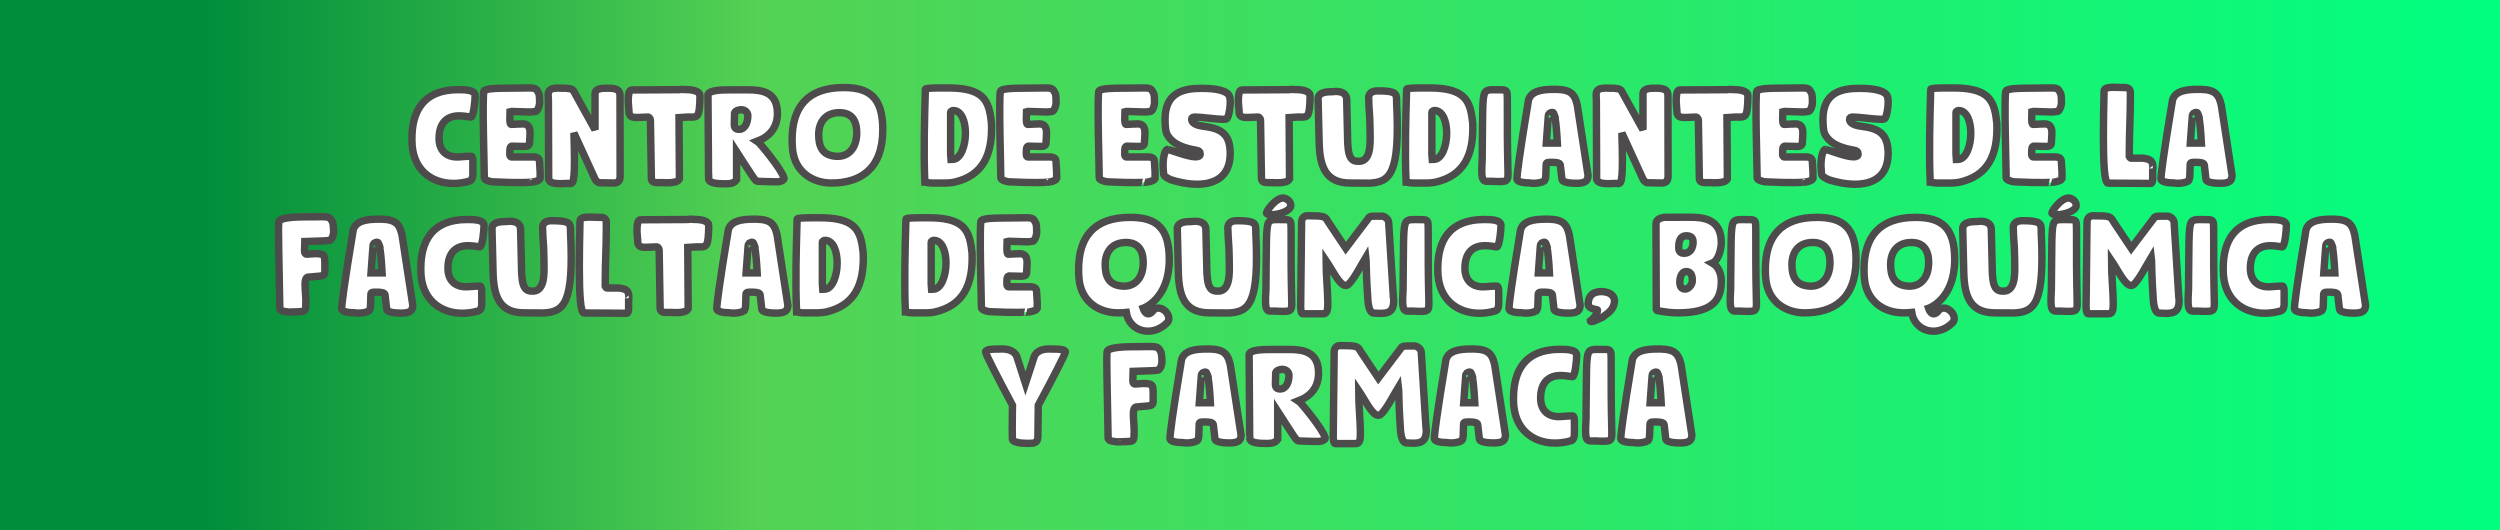 <?xml version="1.0" encoding="utf-8"?>
<svg width="674px" height="143px" viewBox="0 0 674 143" version="1.1" xmlns:xlink="http://www.w3.org/1999/xlink" xmlns="http://www.w3.org/2000/svg">
  <rect x="0" y="0" width="674" height="143" fill="#333333" stroke="none"/>
  <defs>
    <linearGradient x1="0.085" y1="0.5" x2="1" y2="0.5" id="gradient_1">
      <stop offset="0" stop-color="#008D3B" />
      <stop offset="0.241" stop-color="#54D254" />
      <stop offset="1" stop-color="#00FF80" />
    </linearGradient>
    <rect width="674" height="143" id="artboard_1" />
    <clipPath id="clip_1">
      <use xlink:href="#artboard_1" clip-rule="evenodd" />
    </clipPath>
  </defs>
  <g id="Artboard" clip-path="url(#clip_1)">
    <use xlink:href="#artboard_1" stroke="none" fill="#FFFFFF" />
    <g id="Group" transform="translate(0 -0.9)">
      <path d="M0 0L674 0L674 77.9L674 143.9L0 143.9L0 0Z" id="Rectangle" fill="url(#gradient_1)" fill-rule="evenodd" stroke="none" />
      <g id="CENTRO-DE-ESTUDIANTES-DE-LA--F" transform="translate(74 19.8)">
        <g stroke="#4D4B4B" stroke-width="2" id="CENTRO-DE-ESTUDIANTES-DE-LA-" fill="#FFFFFF">
          <path d="M505.854 30.55C506.214 30.55 506.322 30.01 506.358 29.506L506.358 26.554L506.394 26.77C506.43 26.77 506.43 26.698 506.43 26.446C506.43 24.718 506.106 23.998 503.694 23.746L500.67 23.746C500.418 23.746 500.274 23.746 500.058 23.278L500.058 21.694C500.058 17.302 500.346 12.262 500.346 7.906L500.346 6.07C500.346 5.314 499.95 4.81 499.122 4.702L498.402 4.702C497.502 4.702 496.818 4.63 495.882 4.63C494.55 4.63 493.254 4.774 493.254 5.674C493.146 10.246 493.074 14.494 493.074 18.094C493.074 25.618 493.398 30.478 494.334 30.478L505.854 30.55ZM139.662 21.19C140.166 27.238 144.81 30.442 150.174 30.442C157.698 30.442 163.998 26.914 163.998 16.078C163.998 7.51 160.542 4.702 153.45 4.702C143.622 4.702 139.554 10.066 139.554 18.778C139.554 19.57 139.59 20.362 139.662 21.19ZM58.734 30.118C65.934 30.478 69.03 30.262 68.958 30.226L69.102 30.226C69.678 30.226 71.334 29.902 71.622 29.254L71.622 27.562C71.55 26.698 71.442 24.754 71.442 24.502C71.406 23.458 70.074 23.422 69.966 23.422L63.954 23.422C63.45 23.422 63.45 22.918 63.45 22.666L63.45 22.45C63.45 22.385 63.449 22.315 63.449 22.242C63.442 21.588 63.432 20.668 63.918 20.506L67.41 20.578C68.13 20.542 68.778 20.434 68.778 19.462L68.778 19.174C68.814 18.598 68.886 17.842 68.886 17.086C68.922 15.79 68.634 14.53 66.978 14.494C66.798 14.494 66.582 14.494 66.366 14.53L66.006 14.53C65.358 14.53 64.71 14.638 63.882 14.638C63.63 14.638 63.342 14.638 63.486 11.254L63.918 11.146L68.886 11.29C68.994 11.29 70.182 11.218 70.434 11.146C70.866 11.038 71.478 9.85 71.478 8.626C71.478 7.546 71.406 6.79 71.334 6.502L71.19 6.142L71.19 6.178C70.686 5.098 70.362 4.774 68.598 4.81C67.052 4.844 65.58 4.852 64.227 4.859C59.815 4.883 56.678 4.9 56.43 5.782C56.286 7.15 56.322 8.05 56.286 9.382C56.236 13.386 56.395 20.505 56.496 25.053C56.541 27.047 56.574 28.547 56.574 29.074C56.538 29.614 58.158 30.082 58.734 30.118ZM197.982 30.118C205.182 30.478 208.278 30.262 208.206 30.226L208.35 30.226C208.926 30.226 210.582 29.902 210.87 29.254L210.87 27.562C210.798 26.698 210.69 24.754 210.69 24.502C210.654 23.458 209.322 23.422 209.214 23.422L203.202 23.422C202.698 23.422 202.698 22.918 202.698 22.666L202.698 22.45C202.698 22.385 202.697 22.315 202.697 22.242C202.69 21.588 202.68 20.668 203.166 20.506L206.658 20.578C207.378 20.542 208.026 20.434 208.026 19.462L208.026 19.174C208.062 18.598 208.134 17.842 208.134 17.086C208.17 15.79 207.882 14.53 206.226 14.494C206.046 14.494 205.83 14.494 205.614 14.53L205.254 14.53C204.606 14.53 203.958 14.638 203.13 14.638C202.878 14.638 202.59 14.638 202.734 11.254L203.166 11.146L208.134 11.29C208.242 11.29 209.43 11.218 209.682 11.146C210.114 11.038 210.726 9.85 210.726 8.626C210.726 7.546 210.654 6.79 210.582 6.502L210.438 6.142L210.438 6.178C209.934 5.098 209.61 4.774 207.846 4.81C206.3 4.844 204.828 4.852 203.475 4.859C199.063 4.883 195.926 4.9 195.678 5.782C195.534 7.15 195.57 8.05 195.534 9.382C195.484 13.385 195.643 20.5 195.744 25.049L195.744 25.05L195.744 25.052L195.744 25.053C195.789 27.047 195.822 28.547 195.822 29.074C195.786 29.614 197.406 30.082 197.982 30.118ZM234.738 30.226C234.81 30.262 231.714 30.478 224.514 30.118C223.938 30.082 222.318 29.614 222.354 29.074C222.354 28.547 222.321 27.047 222.276 25.053L222.276 25.052L222.276 25.05L222.276 25.049C222.175 20.5 222.016 13.385 222.066 9.382C222.102 8.05 222.066 7.15 222.21 5.782C222.458 4.9 225.595 4.883 230.007 4.859C231.36 4.852 232.832 4.844 234.378 4.81C236.142 4.774 236.466 5.098 236.97 6.178L236.97 6.142L237.114 6.502C237.186 6.79 237.258 7.546 237.258 8.626C237.258 9.85 236.646 11.038 236.214 11.146C235.962 11.218 234.774 11.29 234.666 11.29L229.698 11.146L229.266 11.254C229.122 14.638 229.41 14.638 229.662 14.638C230.49 14.638 231.138 14.53 231.786 14.53L232.146 14.53C232.362 14.494 232.578 14.494 232.758 14.494C234.414 14.53 234.702 15.79 234.666 17.086C234.666 17.842 234.594 18.598 234.558 19.174L234.558 19.462C234.558 20.434 233.91 20.542 233.19 20.578L229.698 20.506C229.212 20.668 229.222 21.588 229.229 22.242C229.229 22.315 229.23 22.385 229.23 22.45L229.23 22.666C229.23 22.918 229.23 23.422 229.734 23.422L235.746 23.422C235.854 23.422 237.186 23.458 237.222 24.502C237.222 24.754 237.33 26.698 237.402 27.562L237.402 29.254C237.114 29.902 235.458 30.226 234.882 30.226L234.738 30.226ZM401.886 30.118C409.086 30.478 412.182 30.262 412.11 30.226L412.254 30.226C412.83 30.226 414.486 29.902 414.774 29.254L414.774 27.562C414.702 26.698 414.594 24.754 414.594 24.502C414.558 23.458 413.226 23.422 413.118 23.422L407.106 23.422C406.602 23.422 406.602 22.918 406.602 22.666L406.602 22.45C406.602 22.385 406.601 22.315 406.6 22.242C406.594 21.587 406.584 20.668 407.07 20.506L410.562 20.578C411.282 20.542 411.93 20.434 411.93 19.462L411.93 19.174C411.966 18.598 412.038 17.842 412.038 17.086C412.074 15.79 411.786 14.53 410.13 14.494C409.95 14.494 409.734 14.494 409.518 14.53L409.158 14.53C408.51 14.53 407.862 14.638 407.034 14.638C406.782 14.638 406.494 14.638 406.638 11.254L407.07 11.146L412.038 11.29C412.146 11.29 413.334 11.218 413.586 11.146C414.018 11.038 414.63 9.85 414.63 8.626C414.63 7.546 414.558 6.79 414.486 6.502L414.342 6.142L414.342 6.178C413.838 5.098 413.514 4.774 411.75 4.81C410.204 4.844 408.732 4.852 407.379 4.859C402.967 4.883 399.83 4.9 399.582 5.782C399.438 7.15 399.474 8.05 399.438 9.382C399.388 13.386 399.547 20.505 399.648 25.053C399.693 27.047 399.726 28.547 399.726 29.074C399.69 29.614 401.31 30.082 401.886 30.118ZM479.25 30.226C479.322 30.262 476.226 30.478 469.026 30.118C468.45 30.082 466.83 29.614 466.866 29.074C466.866 28.547 466.833 27.047 466.788 25.053C466.687 20.505 466.528 13.386 466.578 9.382C466.614 8.05 466.578 7.15 466.722 5.782C466.97 4.9 470.107 4.883 474.519 4.859C475.872 4.852 477.344 4.844 478.89 4.81C480.654 4.774 480.978 5.098 481.482 6.178L481.482 6.142L481.626 6.502C481.698 6.79 481.77 7.546 481.77 8.626C481.77 9.85 481.158 11.038 480.726 11.146C480.474 11.218 479.286 11.29 479.178 11.29L474.21 11.146L473.778 11.254C473.634 14.638 473.922 14.638 474.174 14.638C475.002 14.638 475.65 14.53 476.298 14.53L476.658 14.53C476.874 14.494 477.09 14.494 477.27 14.494C478.926 14.53 479.214 15.79 479.178 17.086C479.178 17.842 479.106 18.598 479.07 19.174L479.07 19.462C479.07 20.434 478.422 20.542 477.702 20.578L474.21 20.506C473.724 20.668 473.734 21.587 473.74 22.242C473.741 22.315 473.742 22.385 473.742 22.45L473.742 22.666C473.742 22.918 473.742 23.422 474.246 23.422L480.258 23.422C480.366 23.422 481.698 23.458 481.734 24.502C481.734 24.754 481.842 26.698 481.914 27.562L481.914 29.254C481.626 29.902 479.97 30.226 479.394 30.226L479.25 30.226ZM177.246 30.442C176.742 30.442 176.058 30.37 175.374 30.19L175.338 30.19C174.981 22.364 175.262 12.693 175.442 6.495L175.446 6.358C175.446 5.962 175.482 5.566 175.482 5.17C175.446 4.918 176.922 4.81 179.55 4.81L181.602 4.81C184.986 4.81 189.378 5.17 191.43 7.942C192.762 9.742 193.05 12.118 193.302 14.35C193.626 22.882 190.926 28.498 183.222 30.226C182.538 30.334 181.962 30.442 181.134 30.442L177.246 30.442ZM306.99 30.442C306.486 30.442 305.802 30.37 305.118 30.19L305.082 30.19C304.725 22.363 305.006 12.691 305.186 6.493L305.19 6.358C305.19 5.962 305.226 5.566 305.226 5.17C305.19 4.918 306.666 4.81 309.294 4.81L311.346 4.81C314.73 4.81 319.122 5.17 321.174 7.942C322.506 9.742 322.794 12.118 323.046 14.35C323.37 22.882 320.67 28.498 312.966 30.226C312.282 30.334 311.706 30.442 310.878 30.442L306.99 30.442ZM446.418 30.19C447.102 30.37 447.786 30.442 448.29 30.442L452.178 30.442C453.006 30.442 453.582 30.334 454.266 30.226C461.97 28.498 464.67 22.882 464.346 14.35C464.094 12.118 463.806 9.742 462.474 7.942C460.422 5.17 456.03 4.81 452.646 4.81L450.594 4.81C447.966 4.81 446.49 4.918 446.526 5.17C446.526 5.566 446.49 5.962 446.49 6.358L446.486 6.493C446.306 12.691 446.025 22.363 446.382 30.19L446.418 30.19ZM79.218 30.55L78.714 30.55C78.282 30.55 78.174 30.622 77.238 30.622C75.69 30.622 73.998 30.442 73.926 29.326L73.854 8.05C73.854 7.815 73.838 7.577 73.823 7.343C73.736 6.037 73.657 4.846 76.374 4.846C77.31 4.846 77.454 4.882 77.742 4.882L77.922 4.882C78.714 4.882 80.19 4.918 80.586 5.53L86.418 16.078L86.418 6.358C86.526 4.882 88.218 4.882 90.018 4.882L90.27 4.882C92.97 4.882 93.15 5.998 93.15 6.934L93.186 28.822C93.078 30.118 92.358 30.442 91.458 30.442C90.198 30.442 89.694 30.37 88.362 30.37L87.606 30.37C87.246 30.37 86.562 29.758 86.454 29.434L80.73 16.942C81.09 28.858 80.766 30.586 79.794 30.586L79.506 30.586C79.434 30.586 79.326 30.55 79.218 30.55ZM361.242 30.55L361.746 30.55C361.854 30.55 361.962 30.586 362.034 30.586L362.322 30.586C363.294 30.586 363.618 28.858 363.258 16.942L368.982 29.434C369.09 29.758 369.774 30.37 370.134 30.37L370.89 30.37C372.222 30.37 372.726 30.442 373.986 30.442C374.886 30.442 375.606 30.118 375.714 28.822L375.678 6.934C375.678 5.998 375.498 4.882 372.798 4.882L372.546 4.882C370.746 4.882 369.054 4.882 368.946 6.358L368.946 16.078L363.114 5.53C362.718 4.918 361.242 4.882 360.45 4.882L360.27 4.882C359.982 4.882 359.838 4.846 358.902 4.846C356.185 4.846 356.264 6.037 356.351 7.343C356.366 7.577 356.382 7.815 356.382 8.05L356.454 29.326C356.526 30.442 358.218 30.622 359.766 30.622C360.702 30.622 360.81 30.55 361.242 30.55ZM257.67 22.63C257.67 17.77 255.798 15.898 251.118 15.25C249.498 15.034 247.266 14.71 247.266 13.198C247.266 12.802 247.626 12.658 248.238 12.658C249.822 12.658 253.998 13.27 255.762 13.27C256.122 13.27 256.41 13.234 256.662 13.162C257.13 12.946 257.67 10.678 257.67 8.626C257.67 7.726 257.526 7.078 257.31 6.718C256.05 4.99 251.658 4.918 249.858 4.918C244.818 4.918 240.102 6.178 240.102 13.27C240.102 14.242 240.174 16.294 240.534 17.086C241.974 20.218 245.898 21.154 248.418 21.586C249.282 21.73 249.57 22.018 249.57 22.666C249.57 23.134 249.102 23.386 248.382 23.386C246.222 23.386 241.758 21.55 240.858 21.406L240.894 21.406C240.858 21.406 240.822 21.37 240.786 21.37C240.174 21.37 239.562 23.134 239.562 25.798C239.562 26.518 239.706 27.166 239.706 27.958C239.706 28.642 240.858 29.182 241.614 29.542C241.65 29.542 241.686 29.578 241.722 29.578L241.65 29.542L242.082 29.686C243.126 30.01 245.862 30.766 248.742 30.766C252.954 30.766 257.562 29.182 257.67 22.63ZM428.49 15.25C433.17 15.898 435.042 17.77 435.042 22.63C434.934 29.182 430.326 30.766 426.114 30.766C423.234 30.766 420.498 30.01 419.454 29.686L419.022 29.542L419.094 29.578C419.058 29.578 419.022 29.542 418.986 29.542C418.23 29.182 417.078 28.642 417.078 27.958C417.078 27.166 416.934 26.518 416.934 25.798C416.934 23.134 417.546 21.37 418.158 21.37C418.194 21.37 418.23 21.406 418.266 21.406L418.23 21.406C419.13 21.55 423.594 23.386 425.754 23.386C426.474 23.386 426.942 23.134 426.942 22.666C426.942 22.018 426.654 21.73 425.79 21.586C423.27 21.154 419.346 20.218 417.906 17.086C417.546 16.294 417.474 14.242 417.474 13.27C417.474 6.178 422.19 4.918 427.23 4.918C429.03 4.918 433.422 4.99 434.682 6.718C434.898 7.078 435.042 7.726 435.042 8.626C435.042 10.678 434.502 12.946 434.034 13.162C433.782 13.234 433.494 13.27 433.134 13.27C431.37 13.27 427.194 12.658 425.61 12.658C424.998 12.658 424.638 12.802 424.638 13.198C424.638 14.71 426.87 15.034 428.49 15.25ZM339.21 30.514C339.066 30.478 338.49 30.406 338.31 30.406L338.282 30.406C337.842 30.407 334.962 30.413 334.962 29.254C334.962 28.462 335.538 23.278 338.094 8.014C338.598 6.502 339.894 5.35 343.818 5.206C349.146 4.99 350.442 5.998 351.234 9.454L354.15 28.462C354.15 28.534 354.114 28.606 354.114 28.678C354.006 29.47 353.862 30.514 351.126 30.514C350.334 30.514 347.202 30.514 347.094 29.398L346.662 25.582C346.626 24.934 345.294 24.862 344.394 24.862L344.178 24.862C343.458 24.862 342.882 24.862 342.846 25.366L342.738 28.606C342.702 29.146 342.594 29.794 342.126 30.046L342.162 30.046C340.938 30.442 340.434 30.514 339.21 30.514ZM512.838 30.514C512.694 30.478 512.118 30.406 511.938 30.406L511.91 30.406C511.47 30.407 508.59 30.413 508.59 29.254C508.59 28.462 509.166 23.278 511.722 8.014C512.226 6.502 513.522 5.35 517.446 5.206C522.774 4.99 524.07 5.998 524.862 9.454L527.778 28.462C527.778 28.534 527.742 28.606 527.742 28.678C527.634 29.47 527.49 30.514 524.754 30.514C523.962 30.514 520.83 30.514 520.722 29.398L520.29 25.582C520.254 24.934 518.922 24.862 518.022 24.862L517.806 24.862C517.086 24.862 516.51 24.862 516.474 25.366L516.366 28.606C516.33 29.146 516.222 29.794 515.754 30.046L515.79 30.046C514.566 30.442 514.062 30.514 512.838 30.514ZM104.706 30.334L105.246 30.37C106.866 30.406 108.702 30.334 109.17 29.362L109.062 12.802L111.366 12.658L111.798 12.658L111.826 12.659C114.177 12.73 114.606 12.743 114.714 7.078C114.642 6.934 114.642 6.718 114.642 6.574L114.606 6.394C113.922 5.35 111.834 5.242 110.466 5.242L110.25 5.206C109.746 5.206 109.494 5.206 108.918 5.278L96.318 5.35C95.598 5.35 95.418 6.538 95.382 7.87C95.357 8.51 95.4 8.981 95.441 9.434C95.46 9.644 95.479 9.849 95.49 10.066C95.526 10.39 95.562 10.57 95.562 10.786C95.526 12.19 95.922 12.694 97.29 12.766C97.934 12.786 98.578 12.75 99.216 12.714C99.719 12.686 100.218 12.658 100.71 12.658C101.286 12.802 101.358 13.27 101.358 13.774L101.61 29.074C101.61 30.118 102.258 30.298 103.122 30.334L104.706 30.334ZM269.73 30.37L269.19 30.334L267.606 30.334C266.742 30.298 266.094 30.118 266.094 29.074L265.842 13.774C265.842 13.27 265.77 12.802 265.194 12.658C264.702 12.658 264.203 12.686 263.7 12.714C263.062 12.75 262.418 12.786 261.774 12.766C260.406 12.694 260.01 12.19 260.046 10.786C260.046 10.57 260.01 10.39 259.974 10.066C259.963 9.85 259.944 9.644 259.925 9.434L259.925 9.433C259.884 8.981 259.841 8.509 259.866 7.87C259.902 6.538 260.082 5.35 260.802 5.35L273.402 5.278C273.978 5.206 274.23 5.206 274.734 5.206L274.95 5.242C276.318 5.242 278.406 5.35 279.09 6.394L279.126 6.574C279.126 6.718 279.126 6.934 279.198 7.078C279.09 12.743 278.661 12.73 276.31 12.659L276.282 12.658L275.85 12.658L273.546 12.802L273.654 29.362C273.186 30.334 271.35 30.406 269.73 30.37ZM387.774 30.37L387.234 30.334L385.65 30.334C384.786 30.298 384.138 30.118 384.138 29.074L383.886 13.774C383.886 13.27 383.814 12.802 383.238 12.658C382.746 12.658 382.247 12.686 381.744 12.714C381.106 12.75 380.462 12.786 379.818 12.766C378.45 12.694 378.054 12.19 378.09 10.786C378.09 10.57 378.054 10.39 378.018 10.066C378.007 9.85 377.988 9.644 377.969 9.434L377.969 9.433C377.928 8.981 377.885 8.509 377.91 7.87C377.946 6.538 378.126 5.35 378.846 5.35L391.446 5.278C392.022 5.206 392.274 5.206 392.778 5.206L392.994 5.242C394.362 5.242 396.45 5.35 397.134 6.394L397.17 6.574C397.17 6.718 397.17 6.934 397.242 7.078C397.134 12.743 396.705 12.73 394.354 12.659L394.326 12.658L393.894 12.658L391.59 12.802L391.698 29.362C391.23 30.334 389.394 30.406 387.774 30.37ZM37.062 18.454L37.062 18.922C37.062 26.842 42.318 30.55 48.258 30.55C49.698 30.55 51.174 30.334 52.65 29.902L52.614 29.902C53.226 29.722 53.406 28.93 53.478 28.318L53.478 24.574C53.478 24.07 53.37 23.242 53.046 23.242L52.326 23.242C51.39 23.242 50.238 23.422 49.23 23.422C46.35 23.422 44.37 21.73 44.37 18.418C44.37 14.206 46.53 12.334 49.77 12.334C50.706 12.334 51.786 12.478 52.938 12.658C53.658 12.694 54.09 8.266 54.09 6.898C54.09 5.314 51.39 5.278 49.518 5.278C40.014 5.278 37.062 11.218 37.062 18.454ZM325.602 24.07C325.592 24.357 325.576 24.673 325.559 25.006C325.516 25.842 325.468 26.784 325.494 27.634C325.555 30.045 326.211 30.024 327.484 29.984C327.713 29.976 327.961 29.968 328.23 29.974C329.13 30.01 329.238 30.046 330.174 30.046C332.298 30.046 332.622 29.866 332.55 27.562C332.358 19.626 332.374 14.47 332.385 11.145L332.385 11.142C332.39 9.494 332.394 8.298 332.37 7.438C332.334 5.818 332.334 5.35 330.894 5.314C329.022 5.278 327.762 5.278 327.258 5.386C325.747 5.91 325.742 6.672 325.658 17.641C325.644 19.481 325.628 21.608 325.602 24.07ZM130.23 29.974C129.582 29.938 129.186 29.11 124.578 21.982L124.578 29.542C124.038 30.37 123.174 30.658 121.662 30.658C119.394 30.658 117.054 30.514 117.054 29.254L117.054 29.11C116.982 29.11 117.054 26.518 116.874 6.574C117.27 5.458 120.042 5.314 123.102 5.314L127.674 5.314C131.706 5.314 135.594 6.07 135.594 11.686C135.594 15.466 133.506 17.914 130.194 19.174C130.662 19.462 136.818 26.806 137.394 29.182L137.394 29.254C137.394 29.506 136.926 29.974 135.81 30.118C135.018 30.118 131.094 30.046 130.23 29.974ZM289.998 30.442L295.218 30.478C300.798 30.19 303.462 27.958 302.526 8.878L302.526 8.59L302.526 8.498C302.527 6.337 302.527 5.602 297.486 5.602C294.704 5.602 294.934 7.445 295.022 8.155C295.038 8.282 295.049 8.372 295.038 8.41L295.038 8.95C295.038 9.238 295.038 9.49 295.074 9.742C295.254 12.01 295.362 14.098 295.362 16.006C295.362 16.319 295.369 16.67 295.377 17.047C295.441 20.139 295.54 24.959 291.978 24.574C289.71 24.574 289.53 22.054 289.386 20.254C289.386 20.146 289.35 20.074 289.35 19.966L289.062 7.87C289.026 6.754 288.342 5.818 286.29 5.746C285.858 5.746 286.074 5.782 285.786 5.782C285.606 5.782 285.39 5.818 285.282 5.818C283.446 5.818 281.43 5.998 281.358 7.726L281.646 19.498C281.79 26.05 283.41 30.442 289.998 30.442ZM124.038 11.542C124.038 12.226 123.966 13.918 123.966 14.314L123.966 14.746C123.966 15.61 124.398 15.97 125.262 15.97C126.99 15.97 127.602 13.846 127.602 12.586L127.602 12.01C127.422 11.146 126.63 10.678 125.838 10.678C125.37 10.678 124.29 10.858 124.038 11.542ZM182.286 11.434L182.286 22.666L182.394 24.106C182.502 24.106 182.898 24.07 182.97 24.07C185.058 23.926 186.282 20.326 186.282 17.014C186.282 13.846 185.238 10.894 183.006 10.894C182.862 10.894 182.286 11.002 182.286 11.434ZM312.03 11.434L312.03 22.666L312.138 24.106C312.246 24.106 312.642 24.07 312.714 24.07C314.802 23.926 316.026 20.326 316.026 17.014C316.026 13.846 314.982 10.894 312.75 10.894C312.606 10.894 312.03 11.002 312.03 11.434ZM453.33 22.666L453.33 11.434C453.33 11.002 453.906 10.894 454.05 10.894C456.282 10.894 457.326 13.846 457.326 17.014C457.326 20.326 456.102 23.926 454.014 24.07C453.942 24.07 453.546 24.106 453.438 24.106L453.33 22.666ZM343.53 11.938C343.458 11.938 343.386 12.658 343.386 12.802L342.882 19.678L345.87 19.678C345.69 16.294 345.51 14.386 345.15 12.262L345.15 12.298C345.114 12.19 345.006 11.938 344.934 11.83L344.97 11.83C344.97 11.83 344.826 11.398 344.502 11.398C344.214 11.398 343.674 11.614 343.53 11.974L343.53 11.938ZM517.158 11.938C517.086 11.938 517.014 12.658 517.014 12.802L516.51 19.678L519.498 19.678C519.318 16.294 519.138 14.386 518.778 12.262L518.778 12.298C518.742 12.19 518.634 11.938 518.562 11.83L518.598 11.83C518.598 11.83 518.454 11.398 518.13 11.398C517.842 11.398 517.302 11.614 517.158 11.974L517.158 11.938ZM146.718 17.374C146.718 14.242 148.374 11.47 152.334 11.47C155.43 11.47 156.978 13.378 156.978 16.87C156.978 21.262 154.53 23.422 151.506 23.242C147.366 23.026 146.754 20.182 146.718 17.446L146.718 17.374Z" />
        </g>
        <g stroke="#4D4B4B" stroke-width="2" id="FACULTAD-DE-QUÍMICA,-BIOQUÍMICA-" fill="#FFFFFF">
          <path d="M267.48 38.334C267.444 38.406 267.444 38.442 267.444 38.478C267.444 38.838 267.984 38.982 268.776 38.982C270.684 38.982 273.996 38.046 273.996 36.462C273.996 35.13 272.52 34.482 271.944 34.482C269.928 34.482 267.732 37.65 267.48 38.334ZM479.196 38.478C479.196 38.442 479.196 38.406 479.232 38.334C479.484 37.65 481.68 34.482 483.696 34.482C484.272 34.482 485.748 35.13 485.748 36.462C485.748 38.046 482.436 38.982 480.528 38.982C479.736 38.982 479.196 38.838 479.196 38.478ZM277.2 65.694C276.732 65.694 276.66 64.218 276.66 63.822L276.912 40.854C277.056 39.27 278.28 39.27 278.604 39.27C283.14 39.27 283.248 39.45 284.04 40.854L284.184 41.07L288.828 48.018C290.808 45.426 293.184 42.186 295.2 39.594C295.488 39.378 296.208 39.378 296.748 39.378L298.692 39.378C299.412 39.486 300.276 40.17 300.384 40.998L301.644 61.158C301.644 61.446 301.752 61.914 301.752 62.022C301.752 65.154 300.312 65.586 298.116 65.586C297.324 65.586 297.468 65.514 296.424 65.514C295.884 65.514 294.984 65.118 294.768 61.842C294.395 56.095 294.356 53.756 294.334 52.415C294.32 51.555 294.312 51.105 294.228 50.43C293.472 51.654 290.232 58.062 288.936 58.062L288.756 58.062C287.136 58.062 285.048 53.634 283.5 51.366C283.5 54.858 283.968 60.006 283.968 62.418L283.968 63.318C283.968 64.434 283.824 65.694 282.816 65.694L277.2 65.694ZM488.412 63.822C488.412 64.218 488.484 65.694 488.952 65.694L494.568 65.694C495.576 65.694 495.72 64.434 495.72 63.318L495.72 62.418C495.72 60.006 495.252 54.858 495.252 51.366C496.8 53.634 498.888 58.062 500.508 58.062L500.688 58.062C501.984 58.062 505.224 51.654 505.98 50.43C506.064 51.105 506.072 51.555 506.086 52.415C506.108 53.756 506.147 56.095 506.52 61.842C506.736 65.118 507.636 65.514 508.176 65.514C509.22 65.514 509.076 65.586 509.868 65.586C512.064 65.586 513.504 65.154 513.504 62.022C513.504 61.914 513.396 61.446 513.396 61.158L512.136 40.998C512.028 40.17 511.164 39.486 510.444 39.378L508.5 39.378C507.96 39.378 507.24 39.378 506.952 39.594C504.936 42.186 502.56 45.426 500.58 48.018L495.936 41.07L495.792 40.854C495 39.45 494.892 39.27 490.356 39.27C490.032 39.27 488.808 39.27 488.664 40.854L488.412 63.822ZM3.72 65.205C3.718 65.197 3.715 65.19 3.636 65.19C2.124 65.082 1.44 64.722 1.44 64.182C1.44 62.238 1.08 47.406 1.08 42.834C1.08 42.51 1.116 41.286 1.152 40.89C1.44 39.738 5.652 39.558 8.784 39.558L10.188 39.558C11.16 39.558 12.024 39.522 12.78 39.522C14.652 39.522 15.048 39.774 15.588 40.854L15.588 40.818L15.732 41.178C15.804 41.466 15.948 42.438 15.948 43.518C15.948 44.742 15.336 45.75 14.904 45.894C14.652 45.966 13.464 46.038 13.356 46.038L8.172 46.218L8.1 48.738C8.064 49.278 8.352 49.638 8.64 49.638C9.396 49.638 10.08 49.494 10.728 49.494L11.196 49.494C11.88 49.494 13.32 49.494 13.464 50.43C13.604 51.382 13.592 52.334 13.579 53.286C13.576 53.558 13.572 53.83 13.572 54.102L13.572 54.39C13.572 55.362 12.924 55.47 12.204 55.542L8.928 55.83C8.352 56.01 8.244 56.982 8.244 57.702C8.244 59.322 8.46 60.798 8.46 62.346C8.46 65.046 8.316 65.046 6.768 65.118C6.624 65.118 6.48 65.154 6.372 65.154C5.544 65.19 4.572 65.226 3.888 65.226C3.727 65.226 3.724 65.215 3.72 65.205ZM94.968 65.55C95.328 65.55 95.436 65.01 95.472 64.506L95.472 61.554L95.508 61.77C95.544 61.77 95.544 61.698 95.544 61.446C95.544 59.718 95.22 58.998 92.808 58.746L89.784 58.746C89.532 58.746 89.388 58.746 89.172 58.278L89.172 56.694C89.172 52.302 89.46 47.262 89.46 42.906L89.46 41.07C89.46 40.314 89.064 39.81 88.236 39.702L87.516 39.702C86.616 39.702 85.932 39.63 84.996 39.63C83.664 39.63 82.368 39.774 82.368 40.674C82.26 45.246 82.188 49.494 82.188 53.094C82.188 60.618 82.512 65.478 83.448 65.478L94.968 65.55ZM372.78 64.83C374.976 65.262 376.848 65.442 378.432 65.442C388.224 65.442 390.06 61.554 390.06 56.874C390.06 54.966 389.34 52.986 387.648 52.014C389.304 51.366 390.06 48.198 390.06 46.506C390.06 40.134 385.272 39.63 381.384 39.666C376.053 39.697 375.31 39.674 375.111 39.667C375.083 39.666 375.066 39.666 375.048 39.666C374.004 39.666 372.528 40.17 372.456 41.322L372.528 64.578C372.564 64.686 372.672 64.794 372.78 64.83ZM234.18 64.218C234.18 64.218 241.236 61.842 241.236 51.078C241.236 42.51 237.78 39.702 230.688 39.702C220.86 39.702 216.792 45.066 216.792 53.778C216.792 54.57 216.828 55.362 216.9 56.19C217.404 62.238 222.048 65.442 227.412 65.442C228.168 65.442 228.924 65.406 229.644 65.334C230.4 70.374 236.448 72.246 240.588 68.178C242.352 66.486 239.256 62.994 237.132 64.542C235.152 67.35 234.18 64.218 234.18 64.218ZM402.048 56.19C402.552 62.238 407.196 65.442 412.56 65.442C420.084 65.442 426.384 61.914 426.384 51.078C426.384 42.51 422.928 39.702 415.836 39.702C406.008 39.702 401.94 45.066 401.94 53.778C401.94 54.57 401.976 55.362 402.048 56.19ZM452.988 51.078C452.988 61.842 445.932 64.218 445.932 64.218C445.932 64.218 446.904 67.35 448.884 64.542C451.008 62.994 454.104 66.486 452.34 68.178C448.2 72.246 442.152 70.374 441.396 65.334C440.676 65.406 439.92 65.442 439.164 65.442C433.8 65.442 429.156 62.238 428.652 56.19C428.58 55.362 428.544 54.57 428.544 53.778C428.544 45.066 432.612 39.702 442.44 39.702C449.532 39.702 452.988 42.51 452.988 51.078ZM202.968 65.226C203.04 65.262 199.944 65.478 192.744 65.118C192.168 65.082 190.548 64.614 190.584 64.074C190.584 63.547 190.551 62.047 190.506 60.053L190.506 60.052L190.506 60.051C190.405 55.502 190.246 48.386 190.296 44.382C190.332 43.05 190.296 42.15 190.44 40.782C190.688 39.9 193.825 39.883 198.237 39.859C199.59 39.852 201.062 39.844 202.608 39.81C204.372 39.774 204.696 40.098 205.2 41.178L205.2 41.142L205.344 41.502C205.416 41.79 205.488 42.546 205.488 43.626C205.488 44.85 204.876 46.038 204.444 46.146C204.192 46.218 203.004 46.29 202.896 46.29L197.928 46.146L197.496 46.254C197.352 49.638 197.64 49.638 197.892 49.638C198.72 49.638 199.368 49.53 200.016 49.53L200.376 49.53C200.592 49.494 200.808 49.494 200.988 49.494C202.644 49.53 202.932 50.79 202.896 52.086C202.896 52.842 202.824 53.598 202.788 54.174L202.788 54.462C202.788 55.434 202.14 55.542 201.42 55.578L197.928 55.506C197.442 55.668 197.452 56.588 197.459 57.242C197.459 57.315 197.46 57.385 197.46 57.45L197.46 57.666C197.46 57.918 197.46 58.422 197.964 58.422L203.976 58.422C204.084 58.422 205.416 58.458 205.452 59.502C205.452 59.754 205.56 61.698 205.632 62.562L205.632 64.254C205.344 64.902 203.688 65.226 203.112 65.226L202.968 65.226ZM142.668 65.442C142.164 65.442 141.48 65.37 140.796 65.19L140.76 65.19C140.403 57.364 140.684 47.693 140.864 41.495L140.868 41.358C140.868 40.962 140.904 40.566 140.904 40.17C140.868 39.918 142.344 39.81 144.972 39.81L147.024 39.81C150.408 39.81 154.8 40.17 156.852 42.942C158.184 44.742 158.472 47.118 158.724 49.35C159.048 57.882 156.348 63.498 148.644 65.226C147.96 65.334 147.384 65.442 146.556 65.442L142.668 65.442ZM170.136 65.19C170.82 65.37 171.504 65.442 172.008 65.442L175.896 65.442C176.724 65.442 177.3 65.334 177.984 65.226C185.688 63.498 188.388 57.882 188.064 49.35C187.812 47.118 187.524 44.742 186.192 42.942C184.14 40.17 179.748 39.81 176.364 39.81L174.312 39.81C171.684 39.81 170.208 39.918 170.244 40.17C170.244 40.566 170.208 40.962 170.208 41.358L170.204 41.495C170.024 47.693 169.743 57.364 170.1 65.19L170.136 65.19ZM22.356 65.514C22.212 65.478 21.636 65.406 21.456 65.406L21.428 65.406C20.988 65.407 18.108 65.413 18.108 64.254C18.108 63.462 18.684 58.278 21.24 43.014C21.744 41.502 23.04 40.35 26.964 40.206C32.292 39.99 33.588 40.998 34.38 44.454L37.296 63.462C37.296 63.534 37.26 63.606 37.26 63.678C37.152 64.47 37.008 65.514 34.272 65.514C33.48 65.514 30.348 65.514 30.24 64.398L29.808 60.582C29.772 59.934 28.44 59.862 27.54 59.862L27.324 59.862C26.604 59.862 26.028 59.862 25.992 60.366L25.884 63.606C25.848 64.146 25.74 64.794 25.272 65.046L25.308 65.046C24.084 65.442 23.58 65.514 22.356 65.514ZM122.58 65.406C122.76 65.406 123.336 65.478 123.48 65.514C124.704 65.514 125.208 65.442 126.432 65.046L126.396 65.046C126.864 64.794 126.972 64.146 127.008 63.606L127.116 60.366C127.152 59.862 127.728 59.862 128.448 59.862L128.664 59.862C129.564 59.862 130.896 59.934 130.932 60.582L131.364 64.398C131.472 65.514 134.604 65.514 135.396 65.514C138.132 65.514 138.276 64.47 138.384 63.678C138.384 63.606 138.42 63.534 138.42 63.462L135.504 44.454C134.712 40.998 133.416 39.99 128.088 40.206C124.164 40.35 122.868 41.502 122.364 43.014C119.808 58.278 119.232 63.462 119.232 64.254C119.232 65.413 122.112 65.407 122.552 65.406L122.58 65.406ZM336.168 65.406C336.348 65.406 336.924 65.478 337.068 65.514C338.292 65.514 338.796 65.442 340.02 65.046L339.984 65.046C340.452 64.794 340.56 64.146 340.596 63.606L340.704 60.366C340.74 59.862 341.316 59.862 342.036 59.862L342.252 59.862C343.152 59.862 344.484 59.934 344.52 60.582L344.952 64.398C345.06 65.514 348.192 65.514 348.984 65.514C351.72 65.514 351.864 64.47 351.972 63.678C351.972 63.606 352.008 63.534 352.008 63.462L349.092 44.454C348.3 40.998 347.004 39.99 341.676 40.206C337.752 40.35 336.456 41.502 335.952 43.014C333.396 58.278 332.82 63.462 332.82 64.254C332.82 65.413 335.7 65.407 336.14 65.406L336.168 65.406ZM548.82 65.514C548.676 65.478 548.1 65.406 547.92 65.406L547.892 65.406C547.452 65.407 544.572 65.413 544.572 64.254C544.572 63.462 545.148 58.278 547.704 43.014C548.208 41.502 549.504 40.35 553.428 40.206C558.756 39.99 560.052 40.998 560.844 44.454L563.76 63.462C563.76 63.534 563.724 63.606 563.724 63.678C563.616 64.47 563.472 65.514 560.736 65.514C559.944 65.514 556.812 65.514 556.704 64.398L556.272 60.582C556.236 59.934 554.904 59.862 554.004 59.862L553.788 59.862C553.068 59.862 552.492 59.862 552.456 60.366L552.348 63.606C552.312 64.146 552.204 64.794 551.736 65.046L551.772 65.046C550.548 65.442 550.044 65.514 548.82 65.514ZM107.604 65.37L107.064 65.334L105.48 65.334C104.616 65.298 103.968 65.118 103.968 64.074L103.716 48.774C103.716 48.27 103.644 47.802 103.068 47.658C102.576 47.658 102.077 47.686 101.574 47.714C100.936 47.75 100.292 47.786 99.648 47.766C98.28 47.694 97.884 47.19 97.92 45.786C97.92 45.57 97.884 45.39 97.848 45.066C97.837 44.849 97.818 44.644 97.799 44.434C97.758 43.981 97.715 43.51 97.74 42.87C97.776 41.538 97.956 40.35 98.676 40.35L111.276 40.278C111.852 40.206 112.104 40.206 112.608 40.206L112.824 40.242C114.192 40.242 116.28 40.35 116.964 41.394L117 41.574C117 41.718 117 41.934 117.072 42.078C116.964 47.743 116.535 47.73 114.184 47.659L114.156 47.658L113.724 47.658L111.42 47.802L111.528 64.362C111.06 65.334 109.224 65.406 107.604 65.37ZM39.456 53.454L39.456 53.922C39.456 61.842 44.712 65.55 50.652 65.55C52.092 65.55 53.568 65.334 55.044 64.902L55.008 64.902C55.62 64.722 55.8 63.93 55.872 63.318L55.872 59.574C55.872 59.07 55.764 58.242 55.44 58.242L54.72 58.242C53.784 58.242 52.632 58.422 51.624 58.422C48.744 58.422 46.764 56.73 46.764 53.418C46.764 49.206 48.924 47.334 52.164 47.334C53.1 47.334 54.18 47.478 55.332 47.658C56.052 47.694 56.484 43.266 56.484 41.898C56.484 40.314 53.784 40.278 51.912 40.278C42.408 40.278 39.456 46.218 39.456 53.454ZM313.632 53.922L313.632 53.454C313.632 46.218 316.584 40.278 326.088 40.278C327.96 40.278 330.66 40.314 330.66 41.898C330.66 43.266 330.228 47.694 329.508 47.658C328.356 47.478 327.276 47.334 326.34 47.334C323.1 47.334 320.94 49.206 320.94 53.418C320.94 56.73 322.92 58.422 325.8 58.422C326.808 58.422 327.96 58.242 328.896 58.242L329.616 58.242C329.94 58.242 330.048 59.07 330.048 59.574L330.048 63.318C329.976 63.93 329.796 64.722 329.184 64.902L329.22 64.902C327.744 65.334 326.268 65.55 324.828 65.55C318.888 65.55 313.632 61.842 313.632 53.922ZM525.384 53.454L525.384 53.922C525.384 61.842 530.64 65.55 536.58 65.55C538.02 65.55 539.496 65.334 540.972 64.902L540.936 64.902C541.548 64.722 541.728 63.93 541.8 63.318L541.8 59.574C541.8 59.07 541.692 58.242 541.368 58.242L540.648 58.242C539.712 58.242 538.56 58.422 537.552 58.422C534.672 58.422 532.692 56.73 532.692 53.418C532.692 49.206 534.852 47.334 538.092 47.334C539.028 47.334 540.108 47.478 541.26 47.658C541.98 47.694 542.412 43.266 542.412 41.898C542.412 40.314 539.712 40.278 537.84 40.278C528.336 40.278 525.384 46.218 525.384 53.454ZM267.3 59.07C267.29 59.357 267.274 59.673 267.257 60.006C267.214 60.842 267.166 61.784 267.192 62.634C267.252 65.026 267.883 65.009 269.126 64.976C269.38 64.969 269.659 64.962 269.964 64.974C270.828 65.01 270.936 65.046 271.872 65.046C273.996 65.046 274.32 64.866 274.248 62.562C274.056 54.627 274.072 49.47 274.083 46.144L274.083 46.142C274.088 44.494 274.092 43.298 274.068 42.438C274.032 40.818 274.032 40.35 272.592 40.314C270.72 40.278 269.46 40.278 268.956 40.386C267.445 40.91 267.44 41.672 267.356 52.641C267.342 54.481 267.326 56.608 267.3 59.07ZM304.272 59.07C304.262 59.357 304.246 59.673 304.229 60.006C304.186 60.842 304.138 61.784 304.164 62.634C304.225 65.045 304.881 65.024 306.154 64.984C306.383 64.976 306.631 64.969 306.9 64.974C307.8 65.01 307.908 65.046 308.844 65.046C310.968 65.046 311.292 64.866 311.22 62.562C311.028 54.627 311.044 49.47 311.055 46.144L311.055 46.142C311.06 44.494 311.064 43.298 311.04 42.438C311.004 40.818 311.004 40.35 309.564 40.314C307.692 40.278 306.432 40.278 305.928 40.386C304.417 40.91 304.412 41.672 304.328 52.641C304.314 54.481 304.298 56.608 304.272 59.07ZM392.537 60.006C392.554 59.673 392.57 59.357 392.58 59.07C392.606 56.608 392.622 54.481 392.636 52.641C392.72 41.672 392.725 40.91 394.236 40.386C394.74 40.278 396 40.278 397.872 40.314C399.312 40.35 399.312 40.818 399.348 42.438C399.372 43.298 399.368 44.494 399.363 46.142L399.363 46.144C399.352 49.469 399.336 54.626 399.528 62.562C399.6 64.866 399.276 65.046 397.152 65.046C396.216 65.046 396.108 65.01 395.208 64.974C394.939 64.969 394.691 64.976 394.462 64.984C393.189 65.024 392.533 65.045 392.472 62.634C392.446 61.784 392.494 60.842 392.537 60.006ZM479.009 60.006C479.026 59.673 479.042 59.357 479.052 59.07C479.078 56.608 479.094 54.481 479.108 52.641C479.192 41.672 479.197 40.91 480.708 40.386C481.212 40.278 482.472 40.278 484.344 40.314C485.784 40.35 485.784 40.818 485.82 42.438C485.844 43.298 485.84 44.494 485.835 46.142L485.835 46.144C485.824 49.466 485.808 54.624 486 62.562C486.072 64.866 485.748 65.046 483.624 65.046C482.688 65.046 482.58 65.01 481.716 64.974C481.411 64.962 481.132 64.969 480.878 64.976C479.635 65.009 479.004 65.026 478.944 62.634C478.918 61.784 478.966 60.842 479.009 60.006ZM515.981 60.006C515.998 59.673 516.014 59.357 516.024 59.07C516.05 56.608 516.066 54.481 516.08 52.641C516.164 41.672 516.169 40.91 517.68 40.386C518.184 40.278 519.444 40.278 521.316 40.314C522.756 40.35 522.756 40.818 522.792 42.438C522.816 43.297 522.812 44.491 522.807 46.136L522.807 46.143C522.796 49.466 522.779 54.624 522.972 62.562C523.044 64.866 522.72 65.046 520.596 65.046C519.66 65.046 519.552 65.01 518.652 64.974C518.384 64.969 518.135 64.976 517.906 64.984C516.633 65.024 515.977 65.045 515.916 62.634C515.89 61.784 515.938 60.843 515.981 60.006ZM72.504 65.478L67.284 65.442C60.696 65.442 59.076 61.05 58.932 54.498L58.644 42.726C58.716 40.998 60.732 40.818 62.568 40.818C62.676 40.818 62.892 40.782 63.072 40.782C63.36 40.782 63.144 40.746 63.576 40.746C65.628 40.818 66.312 41.754 66.348 42.87L66.636 54.966C66.636 55.074 66.672 55.146 66.672 55.254C66.816 57.054 66.996 59.574 69.264 59.574C72.826 59.959 72.727 55.139 72.663 52.047C72.655 51.67 72.648 51.319 72.648 51.006C72.648 49.098 72.54 47.01 72.36 44.742C72.324 44.49 72.324 44.238 72.324 43.95L72.324 43.41C72.335 43.372 72.324 43.282 72.308 43.155C72.219 42.445 71.99 40.602 74.772 40.602C79.813 40.602 79.813 41.337 79.812 43.498L79.812 43.59L79.812 43.878C80.748 62.958 78.084 65.19 72.504 65.478ZM257.256 65.478L252.036 65.442C245.448 65.442 243.828 61.05 243.684 54.498L243.396 42.726C243.468 40.998 245.484 40.818 247.32 40.818C247.428 40.818 247.644 40.782 247.824 40.782C248.112 40.782 247.896 40.746 248.328 40.746C250.38 40.818 251.064 41.754 251.1 42.87L251.388 54.966C251.388 55.074 251.424 55.146 251.424 55.254C251.568 57.054 251.748 59.574 254.016 59.574C257.578 59.959 257.479 55.139 257.415 52.047C257.407 51.67 257.4 51.319 257.4 51.006C257.4 49.098 257.292 47.01 257.112 44.742C257.076 44.49 257.076 44.238 257.076 43.95L257.076 43.41C257.087 43.372 257.076 43.283 257.06 43.155C256.971 42.445 256.742 40.602 259.524 40.602C264.565 40.602 264.565 41.337 264.564 43.498L264.564 43.59L264.564 43.878C265.5 62.958 262.836 65.19 257.256 65.478ZM463.788 65.442L469.008 65.478C474.588 65.19 477.252 62.958 476.316 43.878L476.316 43.59L476.316 43.498C476.317 41.337 476.317 40.602 471.276 40.602C468.494 40.602 468.724 42.445 468.812 43.155C468.828 43.282 468.839 43.372 468.828 43.41L468.828 43.95C468.828 44.238 468.828 44.49 468.864 44.742C469.044 47.01 469.152 49.098 469.152 51.006C469.152 51.319 469.159 51.67 469.167 52.047C469.231 55.139 469.33 59.959 465.768 59.574C463.5 59.574 463.32 57.054 463.176 55.254C463.176 55.146 463.14 55.074 463.14 54.966L462.852 42.87C462.816 41.754 462.132 40.818 460.08 40.746C459.648 40.746 459.864 40.782 459.576 40.782C459.396 40.782 459.18 40.818 459.072 40.818C457.236 40.818 455.22 40.998 455.148 42.726L455.436 54.498C455.58 61.05 457.2 65.442 463.788 65.442ZM378.576 47.802C378.576 46.686 378.72 44.67 380.628 44.67C381.816 44.67 382.464 45.138 382.464 46.362C382.464 47.838 381.78 49.386 380.052 49.386C379.008 49.386 378.576 48.846 378.576 47.802ZM147.708 46.434L147.708 57.666L147.816 59.106C147.924 59.106 148.32 59.07 148.392 59.07C150.48 58.926 151.704 55.326 151.704 52.014C151.704 48.846 150.66 45.894 148.428 45.894C148.284 45.894 147.708 46.002 147.708 46.434ZM177.048 57.666L177.048 46.434C177.048 46.002 177.624 45.894 177.768 45.894C180 45.894 181.044 48.846 181.044 52.014C181.044 55.326 179.82 58.926 177.732 59.07C177.66 59.07 177.264 59.106 177.156 59.106L177.048 57.666ZM26.676 46.938C26.604 46.938 26.532 47.658 26.532 47.802L26.028 54.678L29.016 54.678C28.836 51.294 28.656 49.386 28.296 47.262L28.296 47.298C28.26 47.19 28.152 46.938 28.08 46.83L28.116 46.83C28.116 46.83 27.972 46.398 27.648 46.398C27.36 46.398 26.82 46.614 26.676 46.974L26.676 46.938ZM127.656 47.802C127.656 47.658 127.728 46.938 127.8 46.938L127.8 46.974C127.944 46.614 128.484 46.398 128.772 46.398C129.096 46.398 129.24 46.83 129.24 46.83L129.204 46.83C129.276 46.938 129.384 47.19 129.42 47.298L129.42 47.262C129.78 49.386 129.96 51.294 130.14 54.678L127.152 54.678L127.656 47.802ZM341.244 47.802C341.244 47.658 341.316 46.938 341.388 46.938L341.388 46.974C341.532 46.614 342.072 46.398 342.36 46.398C342.684 46.398 342.828 46.83 342.828 46.83L342.792 46.83C342.864 46.938 342.972 47.19 343.008 47.298L343.008 47.262C343.368 49.386 343.548 51.294 343.728 54.678L340.74 54.678L341.244 47.802ZM553.14 46.938C553.068 46.938 552.996 47.658 552.996 47.802L552.492 54.678L555.48 54.678C555.3 51.294 555.12 49.386 554.76 47.262L554.76 47.298C554.724 47.19 554.616 46.938 554.544 46.83L554.58 46.83C554.58 46.83 554.436 46.398 554.112 46.398C553.824 46.398 553.284 46.614 553.14 46.974L553.14 46.938ZM223.956 52.374C223.956 49.242 225.612 46.47 229.572 46.47C232.668 46.47 234.216 48.378 234.216 51.87C234.216 56.262 231.768 58.422 228.744 58.242C224.604 58.026 223.992 55.182 223.956 52.446L223.956 52.374ZM409.104 52.374C409.104 49.242 410.76 46.47 414.72 46.47C417.816 46.47 419.364 48.378 419.364 51.87C419.364 56.262 416.916 58.422 413.892 58.242C409.752 58.026 409.14 55.182 409.104 52.446L409.104 52.374ZM441.324 46.47C437.364 46.47 435.708 49.242 435.708 52.374L435.708 52.446C435.744 55.182 436.356 58.026 440.496 58.242C443.52 58.422 445.968 56.262 445.968 51.87C445.968 48.378 444.42 46.47 441.324 46.47ZM378.864 57.234C378.864 56.298 379.188 54.318 380.592 54.318C382.25 54.318 382.249 56.012 382.248 56.825L382.248 56.874C382.248 57.738 381.312 59.034 380.34 59.034C379.152 59.034 378.9 58.098 378.864 57.234ZM355.056 67.783C354.942 67.788 354.78 67.794 354.78 67.638L354.78 67.602C355.644 66.882 356.616 65.946 356.688 64.758C356.688 64.722 356.652 64.686 356.652 64.65C356.652 64.614 356.544 64.614 356.544 64.614C356.472 64.578 356.4 64.542 356.328 64.542L356.22 64.542C355.356 64.362 354.348 64.146 354.168 63.138C354.168 63.066 354.168 62.814 354.204 62.742C354.24 61.554 354.852 60.438 355.968 60.006C357.876 59.25 361.332 59.862 361.26 62.274C361.224 63.714 360.432 64.794 359.316 65.658L358.02 66.63L355.716 67.674C355.5 67.782 355.32 67.782 355.104 67.782C355.09 67.782 355.073 67.783 355.056 67.783Z" />
        </g>
        <g stroke="#4D4B4B" stroke-width="2" id="Y-FARMACIA" fill="#FFFFFF">
          <path d="M285.984 100.694C285.516 100.694 285.444 99.218 285.444 98.822L285.696 75.854C285.84 74.27 287.064 74.27 287.388 74.27C291.924 74.27 292.032 74.45 292.824 75.854L292.968 76.07L297.612 83.018C299.592 80.426 301.968 77.186 303.984 74.594C304.272 74.378 304.992 74.378 305.532 74.378L307.476 74.378C308.196 74.486 309.06 75.17 309.168 75.998L310.428 96.158C310.428 96.446 310.536 96.914 310.536 97.022C310.536 100.154 309.096 100.586 306.9 100.586C306.108 100.586 306.252 100.514 305.208 100.514C304.668 100.514 303.768 100.118 303.552 96.842C303.179 91.095 303.14 88.756 303.118 87.415C303.104 86.555 303.096 86.105 303.012 85.43C302.256 86.654 299.016 93.062 297.72 93.062L297.54 93.062C295.92 93.062 293.832 88.634 292.284 86.366C292.284 89.858 292.752 95.006 292.752 97.418L292.752 98.318C292.752 99.434 292.608 100.694 291.6 100.694L285.984 100.694ZM226.944 100.19C227.023 100.19 227.026 100.197 227.028 100.205C227.032 100.215 227.035 100.226 227.196 100.226C227.88 100.226 228.852 100.19 229.68 100.154C229.788 100.154 229.932 100.118 230.076 100.118C231.624 100.046 231.768 100.046 231.768 97.346C231.768 95.798 231.552 94.322 231.552 92.702C231.552 91.982 231.66 91.01 232.236 90.83L235.512 90.542C236.232 90.47 236.88 90.362 236.88 89.39L236.88 89.102C236.88 88.83 236.884 88.558 236.887 88.286C236.9 87.333 236.912 86.382 236.772 85.43C236.628 84.494 235.188 84.494 234.504 84.494L234.036 84.494C233.388 84.494 232.704 84.638 231.948 84.638C231.66 84.638 231.372 84.278 231.408 83.738L231.48 81.218L236.664 81.038C236.772 81.038 237.96 80.966 238.212 80.894C238.644 80.75 239.256 79.742 239.256 78.518C239.256 77.438 239.112 76.466 239.04 76.178L238.896 75.818L238.896 75.854C238.356 74.774 237.96 74.522 236.088 74.522C235.332 74.522 234.468 74.558 233.496 74.558L232.092 74.558C228.96 74.558 224.748 74.738 224.46 75.89C224.424 76.286 224.388 77.51 224.388 77.834C224.388 82.406 224.748 97.238 224.748 99.182C224.748 99.722 225.432 100.082 226.944 100.19ZM245.664 100.514C245.52 100.478 244.944 100.406 244.764 100.406L244.736 100.406C244.296 100.407 241.416 100.413 241.416 99.254C241.416 98.462 241.992 93.278 244.548 78.014C245.052 76.502 246.348 75.35 250.272 75.206C255.6 74.99 256.896 75.998 257.688 79.454L260.604 98.462C260.604 98.534 260.568 98.606 260.568 98.678C260.46 99.47 260.316 100.514 257.58 100.514C256.788 100.514 253.656 100.514 253.548 99.398L253.116 95.582C253.08 94.934 251.748 94.862 250.848 94.862L250.632 94.862C249.912 94.862 249.336 94.862 249.3 95.366L249.192 98.606C249.156 99.146 249.048 99.794 248.58 100.046L248.616 100.046C247.392 100.442 246.888 100.514 245.664 100.514ZM316.044 100.406C316.224 100.406 316.8 100.478 316.944 100.514C318.168 100.514 318.672 100.442 319.896 100.046L319.86 100.046C320.328 99.794 320.436 99.146 320.472 98.606L320.58 95.366C320.616 94.862 321.192 94.862 321.912 94.862L322.128 94.862C323.028 94.862 324.36 94.934 324.396 95.582L324.828 99.398C324.936 100.514 328.068 100.514 328.86 100.514C331.596 100.514 331.74 99.47 331.848 98.678C331.848 98.606 331.884 98.534 331.884 98.462L328.968 79.454C328.176 75.998 326.88 74.99 321.552 75.206C317.628 75.35 316.332 76.502 315.828 78.014C313.272 93.278 312.696 98.462 312.696 99.254C312.696 100.413 315.576 100.407 316.016 100.406L316.044 100.406ZM367.2 100.514C367.056 100.478 366.48 100.406 366.3 100.406L366.272 100.406C365.832 100.407 362.952 100.413 362.952 99.254C362.952 98.462 363.528 93.278 366.084 78.014C366.588 76.502 367.884 75.35 371.808 75.206C377.136 74.99 378.432 75.998 379.224 79.454L382.14 98.462C382.14 98.534 382.104 98.606 382.104 98.678C381.996 99.47 381.852 100.514 379.116 100.514C378.324 100.514 375.192 100.514 375.084 99.398L374.652 95.582C374.616 94.934 373.284 94.862 372.384 94.862L372.168 94.862C371.448 94.862 370.872 94.862 370.836 95.366L370.728 98.606C370.692 99.146 370.584 99.794 370.116 100.046L370.152 100.046C368.928 100.442 368.424 100.514 367.2 100.514ZM200.196 77.438L200.196 77.402C200.088 77.006 199.368 74.918 195.372 75.206L194.976 75.206C193.932 75.206 191.7 75.206 191.7 75.998C191.7 76.502 195.192 83.342 198.972 90.362C198.972 91.082 198.936 91.91 198.936 92.666C198.9 93.998 198.9 95.294 198.9 96.59C198.9 97.562 198.9 98.498 198.936 99.47C198.972 100.262 200.88 100.622 202.824 100.622L203.22 100.622L203.298 100.622C204.6 100.623 205.777 100.623 205.812 98.894L205.92 90.362C209.7 83.342 213.228 76.502 213.228 75.998C213.228 75.206 210.996 75.206 209.988 75.206L209.592 75.206C205.596 74.918 204.876 77.006 204.768 77.402L204.768 77.438L202.464 84.494L200.196 77.438ZM334.044 88.922L334.044 88.454C334.044 81.218 336.996 75.278 346.5 75.278C348.372 75.278 351.072 75.314 351.072 76.898C351.072 78.266 350.64 82.694 349.92 82.658C348.768 82.478 347.688 82.334 346.752 82.334C343.512 82.334 341.352 84.206 341.352 88.418C341.352 91.73 343.332 93.422 346.212 93.422C347.22 93.422 348.372 93.242 349.308 93.242L350.028 93.242C350.352 93.242 350.46 94.07 350.46 94.574L350.46 98.318C350.388 98.93 350.208 99.722 349.596 99.902L349.632 99.902C348.156 100.334 346.68 100.55 345.24 100.55C339.3 100.55 334.044 96.842 334.044 88.922ZM353.592 94.07C353.582 94.357 353.566 94.673 353.549 95.006C353.506 95.842 353.458 96.784 353.484 97.634C353.545 100.045 354.201 100.024 355.474 99.984C355.703 99.976 355.951 99.969 356.22 99.974C357.12 100.01 357.228 100.046 358.164 100.046C360.288 100.046 360.612 99.866 360.54 97.562C360.348 89.623 360.364 84.466 360.375 81.144L360.375 81.142C360.38 79.494 360.384 78.298 360.36 77.438C360.324 75.818 360.324 75.35 358.884 75.314C357.012 75.278 355.752 75.278 355.248 75.386C353.737 75.91 353.732 76.672 353.648 87.641C353.634 89.481 353.618 91.608 353.592 94.07ZM270.468 91.982C275.076 99.11 275.472 99.938 276.12 99.974C276.984 100.046 280.908 100.118 281.7 100.118C282.816 99.974 283.284 99.506 283.284 99.254L283.284 99.182C282.708 96.806 276.552 89.462 276.084 89.174C279.396 87.914 281.484 85.466 281.484 81.686C281.484 76.07 277.596 75.314 273.564 75.314L268.992 75.314C265.932 75.314 263.16 75.458 262.764 76.574C262.944 96.518 262.872 99.11 262.944 99.11L262.944 99.254C262.944 100.514 265.284 100.658 267.552 100.658C269.064 100.658 269.928 100.37 270.468 99.542L270.468 91.982ZM269.856 84.746L269.856 84.314C269.856 83.918 269.928 82.226 269.928 81.542C270.18 80.858 271.26 80.678 271.728 80.678C272.52 80.678 273.312 81.146 273.492 82.01L273.492 82.586C273.492 83.846 272.88 85.97 271.152 85.97C270.288 85.97 269.856 85.61 269.856 84.746ZM249.984 81.938C249.912 81.938 249.84 82.658 249.84 82.802L249.336 89.678L252.324 89.678C252.144 86.294 251.964 84.386 251.604 82.262L251.604 82.298C251.568 82.19 251.46 81.938 251.388 81.83L251.424 81.83C251.424 81.83 251.28 81.398 250.956 81.398C250.668 81.398 250.128 81.614 249.984 81.974L249.984 81.938ZM321.12 82.802C321.12 82.658 321.192 81.938 321.264 81.938L321.264 81.974C321.408 81.614 321.948 81.398 322.236 81.398C322.56 81.398 322.704 81.83 322.704 81.83L322.668 81.83C322.74 81.938 322.848 82.19 322.884 82.298L322.884 82.262C323.244 84.386 323.424 86.294 323.604 89.678L320.616 89.678L321.12 82.802ZM371.52 81.938C371.448 81.938 371.376 82.658 371.376 82.802L370.872 89.678L373.86 89.678C373.68 86.294 373.5 84.386 373.14 82.262L373.14 82.298C373.104 82.19 372.996 81.938 372.924 81.83L372.96 81.83C372.96 81.83 372.816 81.398 372.492 81.398C372.204 81.398 371.664 81.614 371.52 81.974L371.52 81.938Z" />
        </g>
      </g>
    </g>
  </g>
</svg>